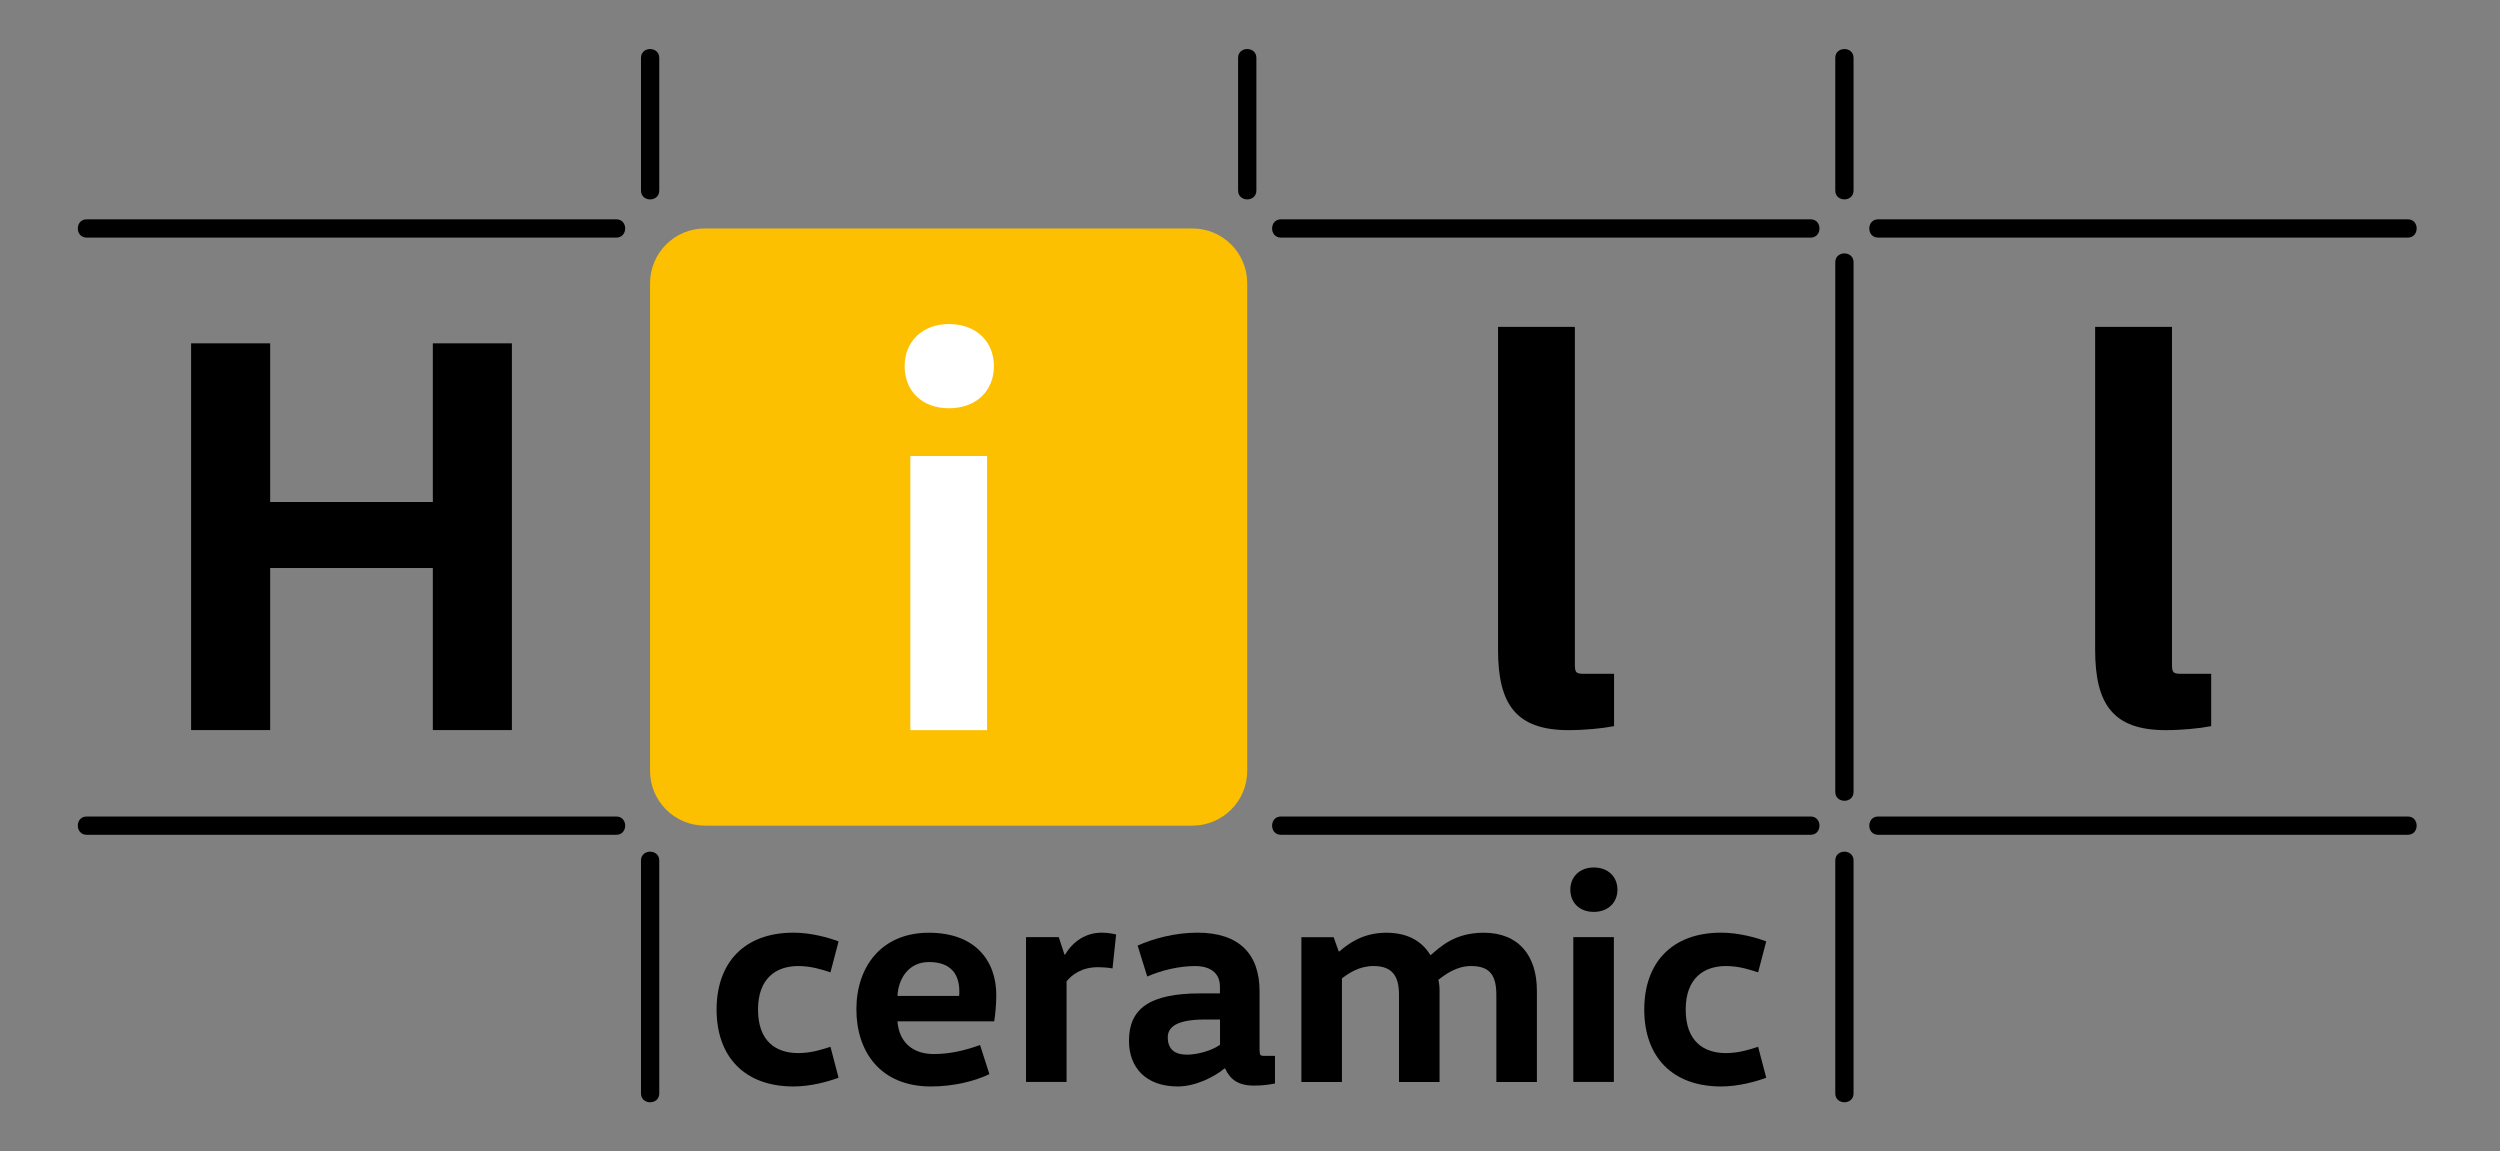 <svg width="152" height="70" viewBox="0 0 152 70" fill="none" xmlns="http://www.w3.org/2000/svg">
<rect x="0" y="0" width="152" height="70" fill="#808080" stroke="none"/>
<path d="M72.498 13.89H42.857C41.016 13.89 39.523 15.383 39.523 17.224V46.866C39.523 48.707 41.016 50.199 42.857 50.199H72.498C74.339 50.199 75.832 48.707 75.832 46.866V17.224C75.832 15.383 74.339 13.89 72.498 13.89Z" fill="#FCC000"/>
<path d="M57.698 19.702C59.357 19.702 60.431 20.772 60.431 22.262C60.431 23.752 59.361 24.822 57.698 24.822C56.035 24.822 55.002 23.752 55.002 22.262C55.002 20.772 56.072 19.702 57.698 19.702ZM55.348 44.392V27.723H60.015V44.392H55.348Z" fill="white"/>
<path d="M5.268 14.446H37.474C38.19 14.446 38.19 13.335 37.474 13.335H5.268C4.552 13.335 4.552 14.446 5.268 14.446Z" fill="black"/>
<path d="M77.881 14.446H110.087C110.803 14.446 110.803 13.335 110.087 13.335H77.881C77.165 13.335 77.165 14.446 77.881 14.446Z" fill="black"/>
<path d="M114.19 14.446H146.396C147.112 14.446 147.112 13.335 146.396 13.335H114.19C113.474 13.335 113.474 14.446 114.19 14.446Z" fill="black"/>
<path d="M5.268 50.755H37.474C38.19 50.755 38.19 49.644 37.474 49.644H5.268C4.552 49.644 4.552 50.755 5.268 50.755Z" fill="black"/>
<path d="M112.696 48.15V15.944C112.696 15.228 111.585 15.228 111.585 15.944V48.15C111.585 48.866 112.696 48.866 112.696 48.15Z" fill="black"/>
<path d="M112.696 11.586V3.519C112.696 2.803 111.585 2.803 111.585 3.519V11.586C111.585 12.302 112.696 12.302 112.696 11.586Z" fill="black"/>
<path d="M40.083 11.586V3.519C40.083 2.803 38.972 2.803 38.972 3.519V11.586C38.972 12.302 40.083 12.302 40.083 11.586Z" fill="black"/>
<path d="M76.388 11.586V3.519C76.388 2.803 75.276 2.803 75.276 3.519V11.586C75.276 12.302 76.388 12.302 76.388 11.586Z" fill="black"/>
<path d="M112.696 66.481V52.319C112.696 51.603 111.585 51.603 111.585 52.319V66.481C111.585 67.197 112.696 67.197 112.696 66.481Z" fill="black"/>
<path d="M40.083 66.481V52.319C40.083 51.603 38.972 51.603 38.972 52.319V66.481C38.972 67.197 40.083 67.197 40.083 66.481Z" fill="black"/>
<path d="M77.881 50.755H110.087C110.803 50.755 110.803 49.644 110.087 49.644H77.881C77.165 49.644 77.165 50.755 77.881 50.755Z" fill="black"/>
<path d="M114.19 50.755H146.396C147.112 50.755 147.112 49.644 146.396 49.644H114.19C113.474 49.644 113.474 50.755 114.19 50.755Z" fill="black"/>
<path d="M26.316 34.535H16.426V44.388H11.619V20.875H16.426V30.522H26.316V20.875H31.123V44.388H26.316V34.535Z" fill="black"/>
<path d="M95.752 19.875V40.346C95.752 40.865 95.785 40.968 96.303 40.968H98.135V44.149C97.41 44.289 96.373 44.392 95.369 44.392C92.188 44.392 91.081 42.836 91.081 39.515V19.875H95.748H95.752Z" fill="black"/>
<path d="M132.057 19.875V40.346C132.057 40.865 132.09 40.968 132.608 40.968H134.44V44.149C133.715 44.289 132.678 44.392 131.674 44.392C128.492 44.392 127.385 42.836 127.385 39.515V19.875H132.052H132.057Z" fill="black"/>
<path d="M48.244 56.706C49.323 56.706 50.401 57.015 50.985 57.237L50.492 59.118C49.981 58.953 49.323 58.735 48.536 58.735C47.203 58.735 46.088 59.464 46.088 61.382C46.088 63.3 47.166 64.028 48.536 64.028C49.323 64.028 49.981 63.81 50.492 63.645L50.985 65.526C50.401 65.744 49.323 66.057 48.244 66.057C45.248 66.057 43.569 64.23 43.569 61.382C43.569 58.534 45.248 56.706 48.244 56.706Z" fill="black"/>
<path d="M54.566 62.094C54.657 63.337 55.459 64.086 56.776 64.086C57.797 64.086 58.731 63.847 59.587 63.538L60.155 65.308C59.279 65.728 57.999 66.057 56.595 66.057C53.545 66.057 52.068 63.958 52.068 61.365C52.068 58.772 53.603 56.71 56.468 56.71C59.332 56.71 60.575 58.447 60.575 60.509C60.575 61.077 60.501 61.789 60.447 62.098H54.566V62.094ZM58.311 60.559C58.328 60.468 58.328 60.377 58.328 60.283C58.328 59.295 57.871 58.492 56.484 58.492C55.241 58.492 54.62 59.497 54.566 60.554H58.311V60.559Z" fill="black"/>
<path d="M64.374 56.982L64.72 58.04H64.757C65.086 57.472 65.814 56.706 66.983 56.706C67.292 56.706 67.642 56.76 67.86 56.817L67.642 58.879C67.366 58.826 66.983 58.805 66.765 58.805C65.744 58.805 65.16 59.279 64.847 59.665V65.781H62.382V56.978H64.374V56.982Z" fill="black"/>
<path d="M76.589 63.868C76.589 64.143 76.606 64.197 76.881 64.197H77.519V65.876C77.136 65.95 76.77 66.004 76.239 66.004C75.288 66.004 74.795 65.637 74.486 64.962H74.449C73.864 65.456 72.696 66.057 71.617 66.057C69.646 66.057 68.642 64.888 68.642 63.283C68.642 61.328 69.885 60.398 72.988 60.398H74.173V59.995C74.173 58.9 73.206 58.735 72.675 58.735C71.708 58.735 70.613 58.99 69.753 59.373L69.168 57.492C70.099 57.072 71.432 56.706 72.803 56.706C75.342 56.706 76.581 58.003 76.581 60.266V63.864L76.589 63.868ZM73.247 61.987C71.621 61.987 71 62.407 71 63.065C71 63.794 71.42 64.123 72.169 64.123C72.807 64.123 73.667 63.884 74.177 63.522V61.987H73.247Z" fill="black"/>
<path d="M81.084 56.982L81.392 57.842H81.446C81.956 57.385 82.87 56.71 84.277 56.71C85.574 56.71 86.434 57.204 86.961 58.06H86.998C87.545 57.603 88.405 56.71 90.212 56.71C92.348 56.71 93.443 58.118 93.443 60.233V65.785H90.978V60.489C90.978 59.336 90.612 58.735 89.443 58.735C88.566 58.735 87.891 59.229 87.451 59.575C87.504 59.776 87.525 60.015 87.525 60.233V65.785H85.059V60.489C85.059 59.373 84.677 58.735 83.508 58.735C82.631 58.735 82.01 59.172 81.59 59.484V65.785H79.124V56.982H81.079H81.084Z" fill="black"/>
<path d="M96.9 52.743C97.777 52.743 98.341 53.311 98.341 54.093C98.341 54.875 97.773 55.443 96.9 55.443C96.028 55.443 95.476 54.875 95.476 54.093C95.476 53.311 96.044 52.743 96.9 52.743ZM95.657 65.781V56.978H98.123V65.781H95.657Z" fill="black"/>
<path d="M104.646 56.706C105.724 56.706 106.803 57.015 107.387 57.237L106.893 59.118C106.383 58.953 105.724 58.735 104.938 58.735C103.605 58.735 102.49 59.464 102.49 61.382C102.49 63.3 103.568 64.028 104.938 64.028C105.724 64.028 106.383 63.81 106.893 63.645L107.387 65.526C106.803 65.744 105.724 66.057 104.646 66.057C101.65 66.057 99.971 64.23 99.971 61.382C99.971 58.534 101.65 56.706 104.646 56.706Z" fill="black"/>
</svg>
